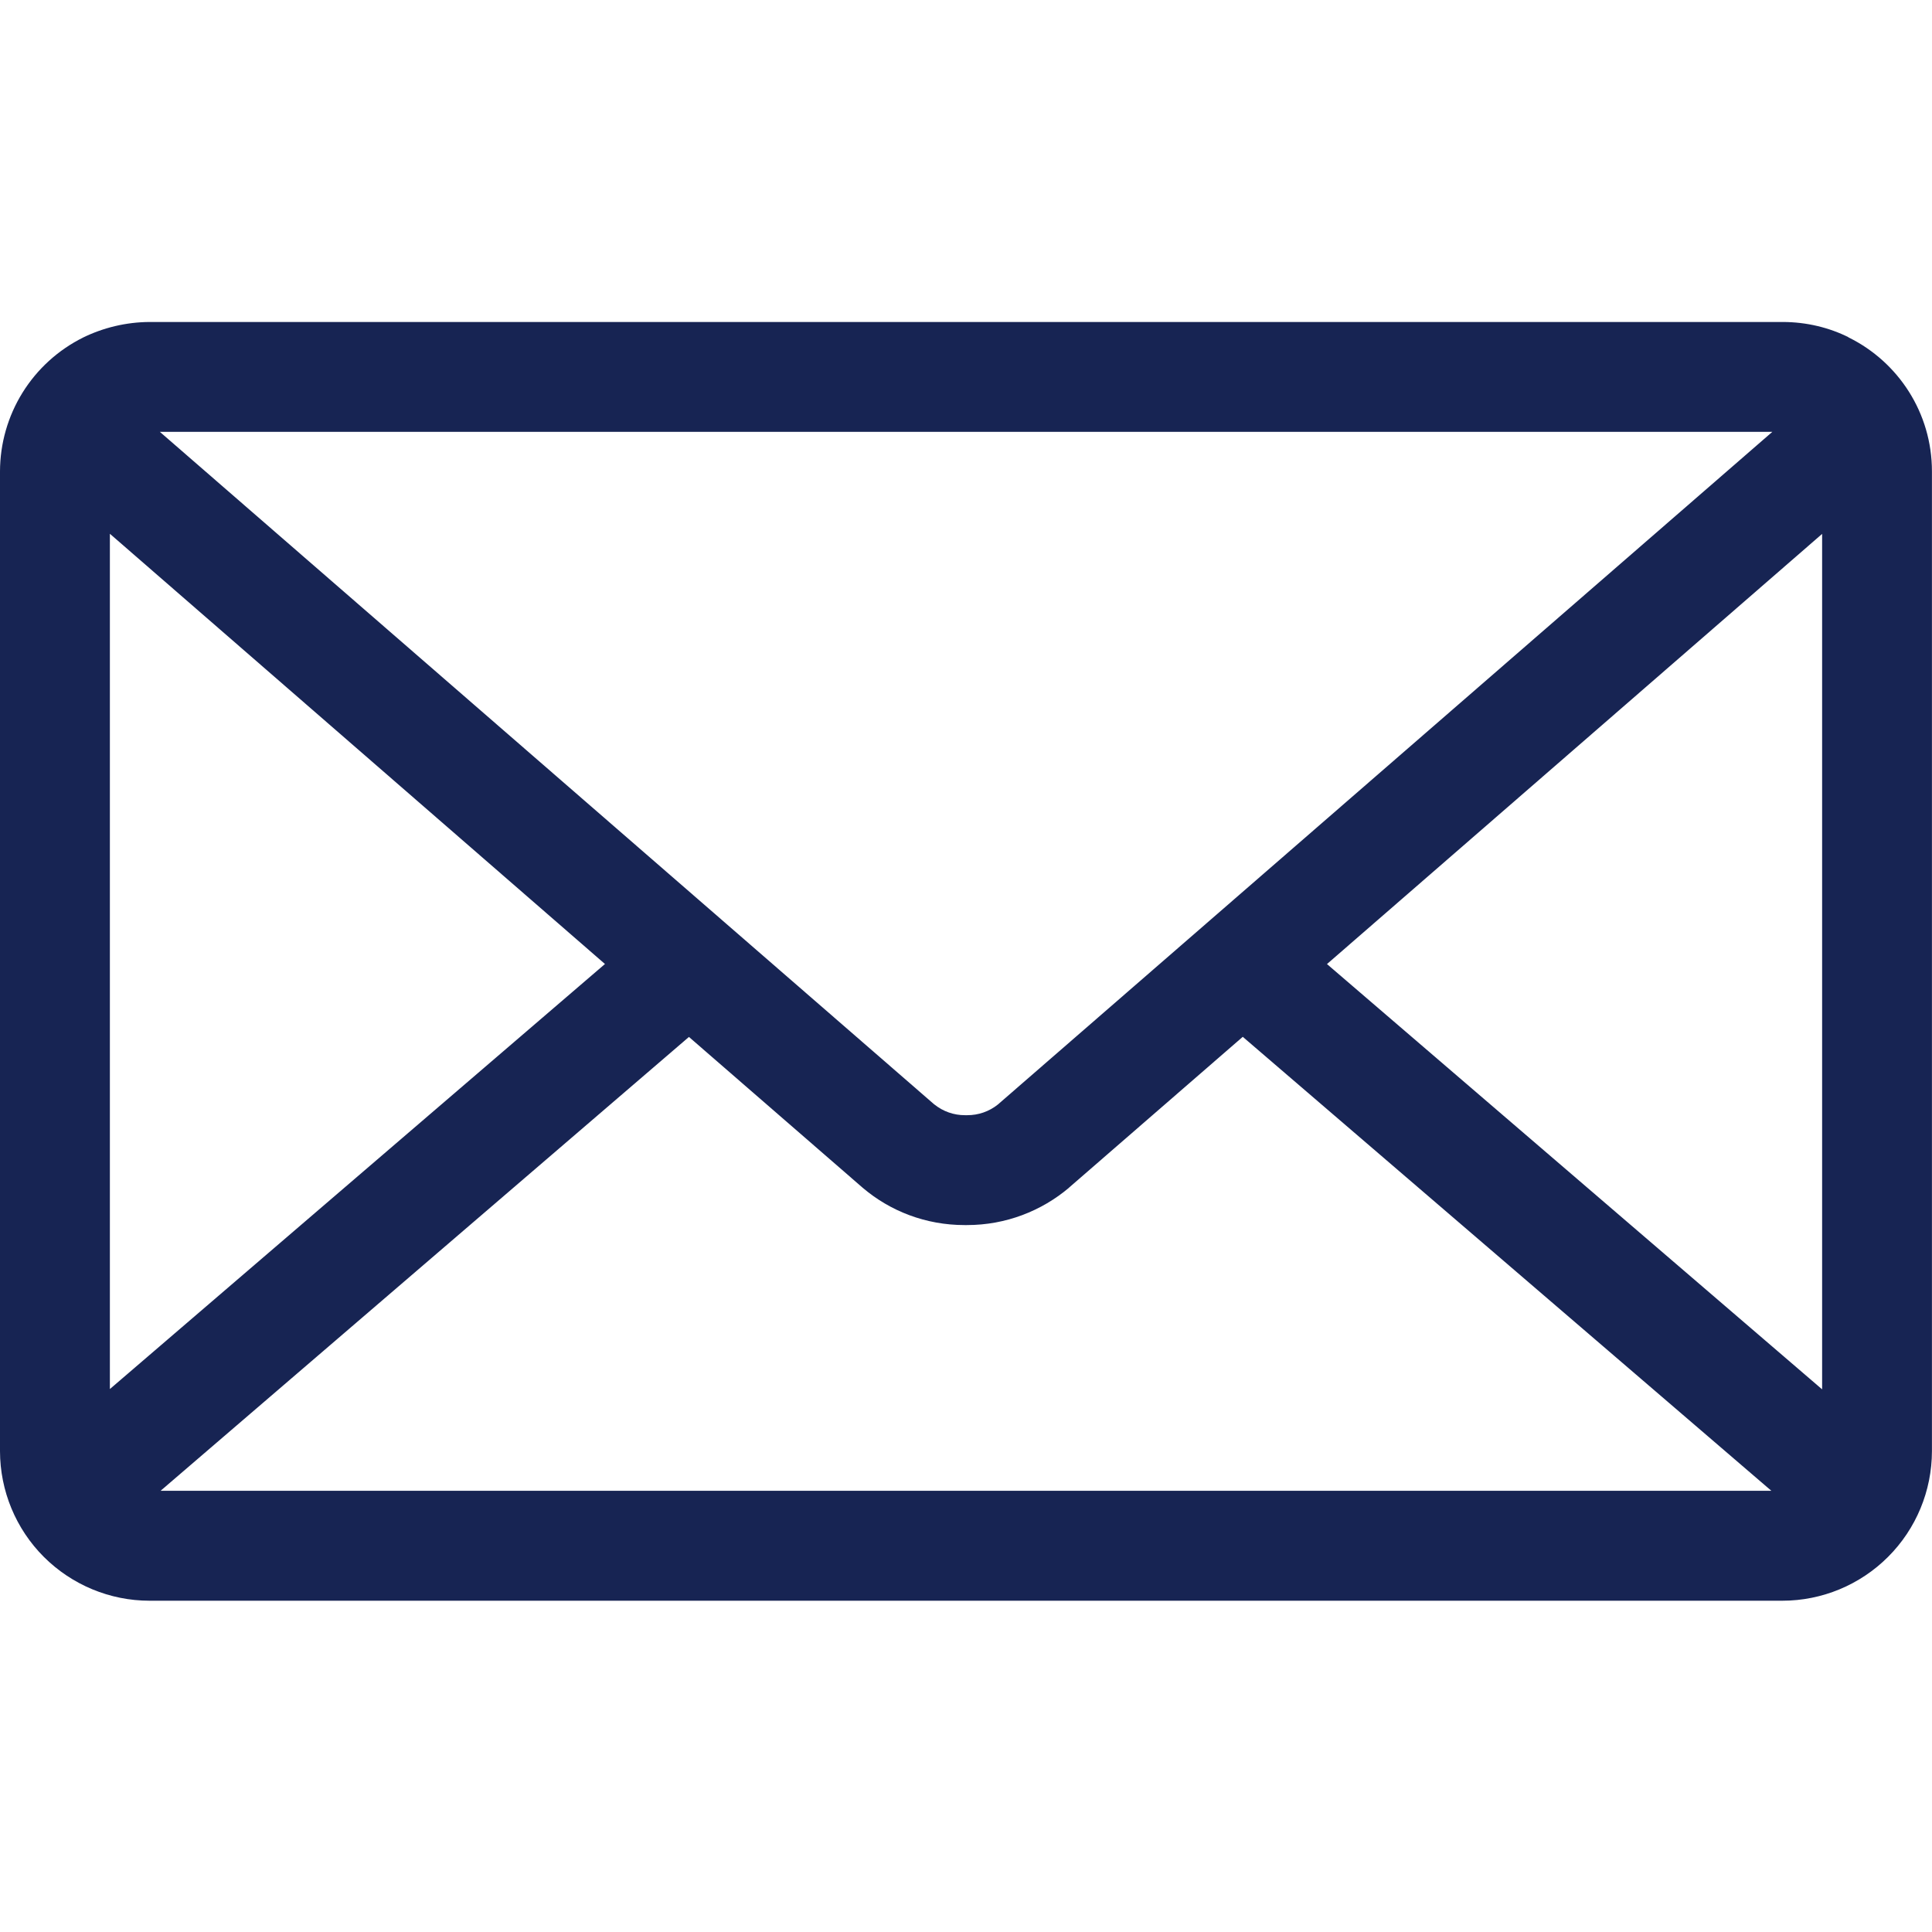 <svg xmlns="http://www.w3.org/2000/svg" width="32" height="32" viewBox="0 0 32 32" fill="none"><path d="M21.979 15.968L30.18 8.843V23.012L21.979 15.968ZM11.411 17.175L14.291 19.675C14.743 20.059 15.332 20.291 15.976 20.291H15.999H16.016C16.661 20.291 17.251 20.057 17.708 19.671L17.704 19.673L20.584 17.173L29.339 24.692H2.66L11.411 17.175ZM2.648 7.153H29.355L16.527 18.295C16.383 18.41 16.204 18.472 16.02 18.471H16.001H15.984C15.799 18.472 15.62 18.409 15.476 18.293L15.477 18.295L2.648 7.153ZM1.82 8.841L10.02 15.967L1.82 23.007V8.841ZM30.62 5.587C30.3 5.427 29.924 5.333 29.525 5.333H2.479C2.092 5.335 1.712 5.425 1.365 5.596L1.38 5.589C0.966 5.794 0.618 6.11 0.374 6.502C0.131 6.893 0.001 7.345 0 7.807L0 24.036C0.001 24.693 0.262 25.323 0.726 25.787C1.191 26.251 1.821 26.513 2.477 26.513H29.521C30.178 26.513 30.808 26.251 31.272 25.787C31.737 25.323 31.998 24.693 31.999 24.036V7.807C31.999 6.837 31.44 5.997 30.627 5.593L30.612 5.587H30.62Z" fill="#172453"></path></svg>